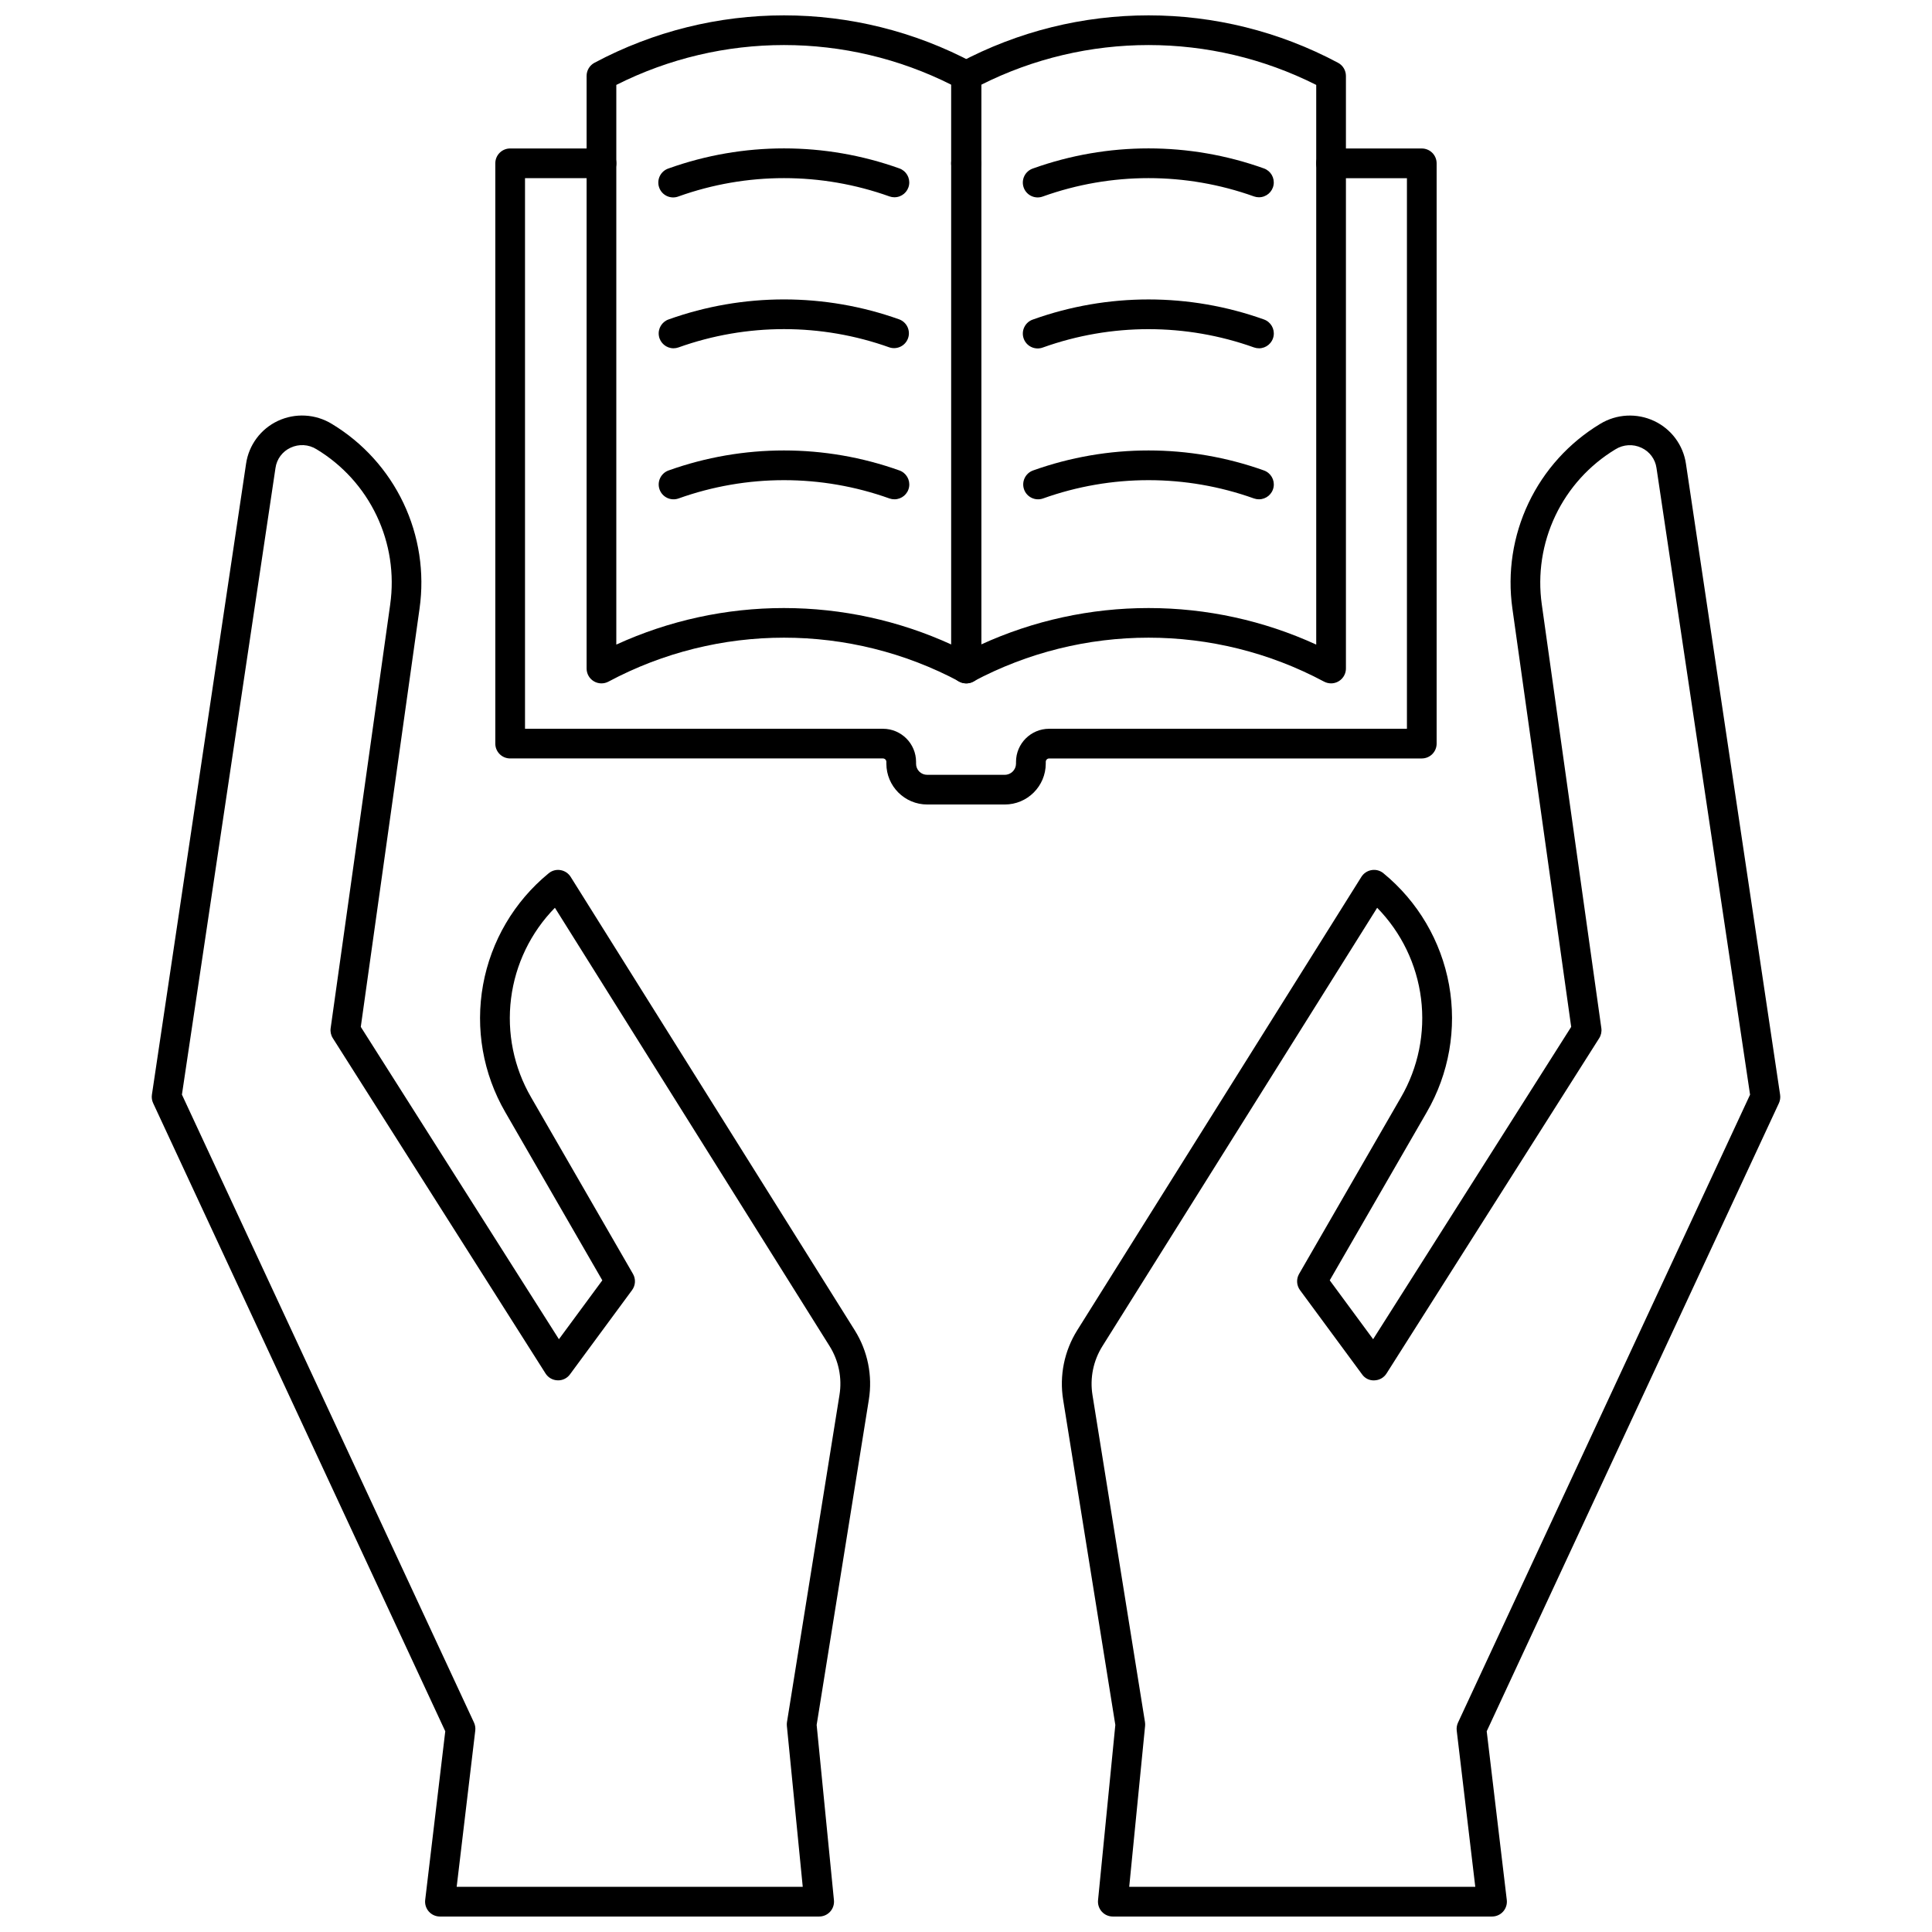 <?xml version="1.0" encoding="UTF-8"?>
<!-- Uploaded to: ICON Repo, www.svgrepo.com, Generator: ICON Repo Mixer Tools -->
<svg width="800px" height="800px" version="1.1" viewBox="144 144 512 512" xmlns="http://www.w3.org/2000/svg">
 <defs>
  <clipPath id="d">
   <path d="m425 254h191v397.9h-191z"/>
  </clipPath>
  <clipPath id="c">
   <path d="m184 254h191v397.9h-191z"/>
  </clipPath>
  <clipPath id="b">
   <path d="m299 148.09h106v177.91h-106z"/>
  </clipPath>
  <clipPath id="a">
   <path d="m396 148.09h105v177.91h-105z"/>
  </clipPath>
 </defs>
 <g clip-path="url(#d)">
  <path d="m539.41 651.9h-100.5c-1.113 0-2.172-0.469-2.918-1.293-0.746-0.828-1.109-1.93-1-3.035l4.582-46.445-13.832-86.199c-1.023-6.383 0.305-12.918 3.738-18.398l75.301-120.15c0.605-0.961 1.59-1.613 2.711-1.797 1.121-0.191 2.273 0.117 3.148 0.852 9.113 7.477 15.27 17.953 17.371 29.555 2.098 11.598 0.004 23.566-5.914 33.766l-25.703 44.543 11.5 15.605 52.488-82.77-15.586-110.88c-1.344-9.535 0.145-19.258 4.285-27.957 4.137-8.699 10.738-15.988 18.984-20.965 4.34-2.641 9.711-2.926 14.309-0.766 4.523 2.125 7.688 6.375 8.418 11.32l24.957 167.24c0.113 0.762 0 1.539-0.324 2.238l-77.43 166.44 5.32 44.695c0.133 1.117-0.219 2.234-0.965 3.078-0.746 0.84-1.82 1.32-2.945 1.32zm-96.156-7.871h91.711l-4.918-41.402c-0.086-0.727 0.035-1.465 0.344-2.125l77.395-166.4-24.797-166.07v-0.004c-0.328-2.348-1.828-4.367-3.981-5.359-2.211-1.047-4.805-0.898-6.883 0.395-6.93 4.184-12.473 10.309-15.945 17.617-3.473 7.312-4.723 15.48-3.59 23.492l15.785 112.31v0.004c0.129 0.922-0.074 1.863-0.574 2.652l-56.355 88.848c-0.691 1.098-1.883 1.781-3.184 1.82-1.305 0.09-2.562-0.52-3.305-1.598l-16.441-22.309c-0.926-1.258-1.023-2.949-0.242-4.301l26.984-46.773h0.004c4.594-7.91 6.465-17.113 5.328-26.191-1.137-9.074-5.223-17.531-11.625-24.062l-72.805 116.16c-2.43 3.863-3.367 8.48-2.637 12.988l13.91 86.668h-0.004c0.055 0.332 0.062 0.668 0.031 1.004z"/>
 </g>
 <g clip-path="url(#c)">
  <path d="m361.09 651.9h-100.5c-1.125 0-2.195-0.48-2.945-1.32-0.746-0.844-1.098-1.961-0.965-3.078l5.32-44.695-77.414-166.46c-0.328-0.699-0.441-1.477-0.328-2.238l24.957-167.24c0.73-4.949 3.894-9.199 8.422-11.324 4.594-2.148 9.961-1.855 14.293 0.789 8.25 4.977 14.852 12.27 18.984 20.973 4.137 8.703 5.621 18.426 4.273 27.965l-15.574 110.86 52.508 82.777 11.5-15.605-25.703-44.543c-5.914-10.199-8.008-22.172-5.902-33.77 2.102-11.602 8.262-22.078 17.383-29.551 0.867-0.73 2.012-1.039 3.129-0.852 1.117 0.184 2.106 0.836 2.707 1.797l75.285 120.16c3.434 5.477 4.758 12.012 3.734 18.395l-13.832 86.188 4.582 46.445c0.109 1.109-0.254 2.215-1.004 3.039-0.75 0.828-1.816 1.297-2.934 1.289zm-96.066-7.871h91.711l-4.207-42.66c-0.031-0.336-0.02-0.672 0.031-1.008l13.91-86.668v0.004c0.73-4.508-0.207-9.125-2.637-12.988l-72.777-116.14c-6.406 6.531-10.488 14.988-11.625 24.062-1.141 9.078 0.73 18.281 5.328 26.191l26.984 46.773c0.781 1.352 0.688 3.043-0.242 4.301l-16.441 22.309c-0.758 1.059-2.004 1.66-3.305 1.598-1.297-0.039-2.492-0.723-3.184-1.82l-56.375-88.863c-0.5-0.789-0.703-1.73-0.57-2.652l15.785-112.31-0.004-0.004c1.133-8.012-0.117-16.18-3.59-23.488-3.473-7.309-9.016-13.438-15.945-17.617-2.078-1.297-4.672-1.445-6.883-0.395-2.152 0.992-3.652 3.012-3.981 5.359l-24.797 166.07 77.395 166.4v0.004c0.309 0.66 0.43 1.398 0.344 2.125z"/>
 </g>
 <path d="m400.15 191.22h-0.148c-2.176 0-3.938-1.762-3.938-3.934 0-2.176 1.762-3.938 3.938-3.938 2.191-0.008 3.981 1.746 4.016 3.938 0.02 1.039-0.379 2.039-1.109 2.777-0.727 0.742-1.719 1.16-2.758 1.156z"/>
 <path d="m410.26 357.2h-20.539c-5.977-0.004-10.82-4.848-10.824-10.824v-0.473c0-0.242-0.098-0.473-0.266-0.641-0.172-0.168-0.402-0.266-0.641-0.266h-98.793c-2.176 0-3.938-1.762-3.938-3.934v-153.78c0-2.176 1.762-3.938 3.938-3.938h24.207c2.172 0 3.934 1.762 3.934 3.938 0 2.172-1.762 3.934-3.934 3.934h-20.27v145.91h94.859l-0.004 0.004c4.848 0.004 8.773 3.93 8.777 8.777v0.473c-0.008 0.785 0.297 1.543 0.855 2.098 0.555 0.555 1.312 0.863 2.098 0.855h20.543-0.004c1.645 0.008 2.981-1.312 2.996-2.953v-0.473c0.004-4.848 3.934-8.773 8.777-8.777h94.82v-145.91h-20.113c-2.176 0-3.938-1.762-3.938-3.934 0-2.176 1.762-3.938 3.938-3.938h24.051-0.004c1.047 0 2.047 0.414 2.785 1.152 0.738 0.738 1.152 1.742 1.152 2.785v153.78c0 1.043-0.414 2.043-1.152 2.781-0.738 0.738-1.738 1.152-2.785 1.152h-98.746c-0.5 0-0.902 0.406-0.902 0.906v0.473c-0.02 5.988-4.887 10.836-10.879 10.824z"/>
 <g clip-path="url(#b)">
  <path d="m400.14 325.1c-0.648-0.004-1.281-0.16-1.855-0.461-29.066-15.531-63.969-15.531-93.039 0-1.219 0.652-2.691 0.613-3.879-0.098-1.188-0.711-1.91-1.996-1.91-3.379v-157.05c0-1.453 0.801-2.789 2.082-3.473 31.387-16.758 69.066-16.758 100.45 0 1.285 0.684 2.082 2.019 2.086 3.473v157.05c0 1.043-0.418 2.047-1.156 2.781-0.738 0.738-1.738 1.156-2.781 1.156zm-48.375-19.961c15.34 0.004 30.496 3.312 44.438 9.703v-148.34c-27.949-14.086-60.922-14.086-88.875 0v148.32c13.945-6.383 29.102-9.688 44.438-9.684z"/>
 </g>
 <g clip-path="url(#a)">
  <path d="m496.75 325.1c-0.648-0.004-1.281-0.16-1.855-0.461-29.066-15.531-63.969-15.531-93.039 0-1.219 0.652-2.691 0.613-3.879-0.098-1.188-0.711-1.91-1.996-1.91-3.379v-157.05c0-1.453 0.801-2.789 2.082-3.473 31.387-16.758 69.066-16.758 100.45 0 1.285 0.684 2.082 2.019 2.086 3.473v157.05c0 1.043-0.418 2.047-1.156 2.781-0.738 0.738-1.738 1.156-2.781 1.156zm-48.375-19.961c15.336-0.004 30.496 3.297 44.438 9.684v-148.32c-27.949-14.086-60.922-14.086-88.875 0v148.32c13.945-6.387 29.102-9.688 44.438-9.684z"/>
 </g>
 <path d="m477.64 196.28c-0.445 0-0.891-0.074-1.312-0.223-18.078-6.469-37.84-6.469-55.918 0-0.992 0.383-2.098 0.348-3.062-0.098-0.965-0.445-1.711-1.262-2.062-2.266-0.355-1-0.289-2.106 0.184-3.059s1.309-1.672 2.32-2c19.773-7.078 41.391-7.078 61.16 0 1.805 0.645 2.883 2.488 2.559 4.375-0.32 1.887-1.953 3.266-3.867 3.269z"/>
 <path d="m477.64 236.3c-0.445 0-0.891-0.074-1.312-0.223-18.078-6.461-37.84-6.461-55.918 0-0.992 0.383-2.098 0.348-3.062-0.098-0.965-0.441-1.711-1.262-2.062-2.262-0.355-1.004-0.289-2.106 0.184-3.059s1.309-1.676 2.32-2c19.773-7.07 41.387-7.07 61.16 0 1.809 0.637 2.894 2.488 2.57 4.375-0.324 1.891-1.961 3.273-3.879 3.273z"/>
 <path d="m477.64 276.32c-0.445 0-0.891-0.074-1.312-0.219-18.078-6.469-37.84-6.469-55.918 0-2.051 0.723-4.301-0.352-5.023-2.402-0.723-2.051 0.352-4.301 2.402-5.027 19.773-7.062 41.387-7.062 61.16 0 1.809 0.641 2.894 2.488 2.57 4.379-0.324 1.891-1.961 3.269-3.879 3.269z"/>
 <path d="m381.04 196.28c-0.445 0-0.891-0.074-1.312-0.223-18.078-6.469-37.84-6.469-55.918 0-0.992 0.383-2.098 0.348-3.062-0.098-0.965-0.445-1.711-1.262-2.062-2.266-0.355-1-0.289-2.106 0.184-3.059 0.473-0.953 1.309-1.672 2.32-2 19.773-7.078 41.391-7.078 61.16 0 1.805 0.645 2.883 2.488 2.559 4.375-0.32 1.887-1.953 3.266-3.867 3.269z"/>
 <path d="m322.5 236.3c-1.918 0-3.559-1.383-3.883-3.273-0.324-1.891 0.762-3.738 2.57-4.375 19.773-7.07 41.387-7.07 61.16 0 1.988 0.766 3.008 2.977 2.297 4.984-0.711 2.008-2.887 3.086-4.918 2.434-18.078-6.465-37.84-6.465-55.918 0-0.422 0.148-0.863 0.227-1.309 0.23z"/>
 <path d="m381.04 276.32c-0.445 0-0.891-0.074-1.312-0.219-18.078-6.469-37.84-6.469-55.918 0-2.051 0.723-4.301-0.352-5.023-2.402-0.723-2.051 0.352-4.301 2.402-5.027 19.773-7.062 41.387-7.062 61.16 0 1.809 0.641 2.894 2.488 2.57 4.379s-1.961 3.269-3.879 3.269z"/>
</svg>